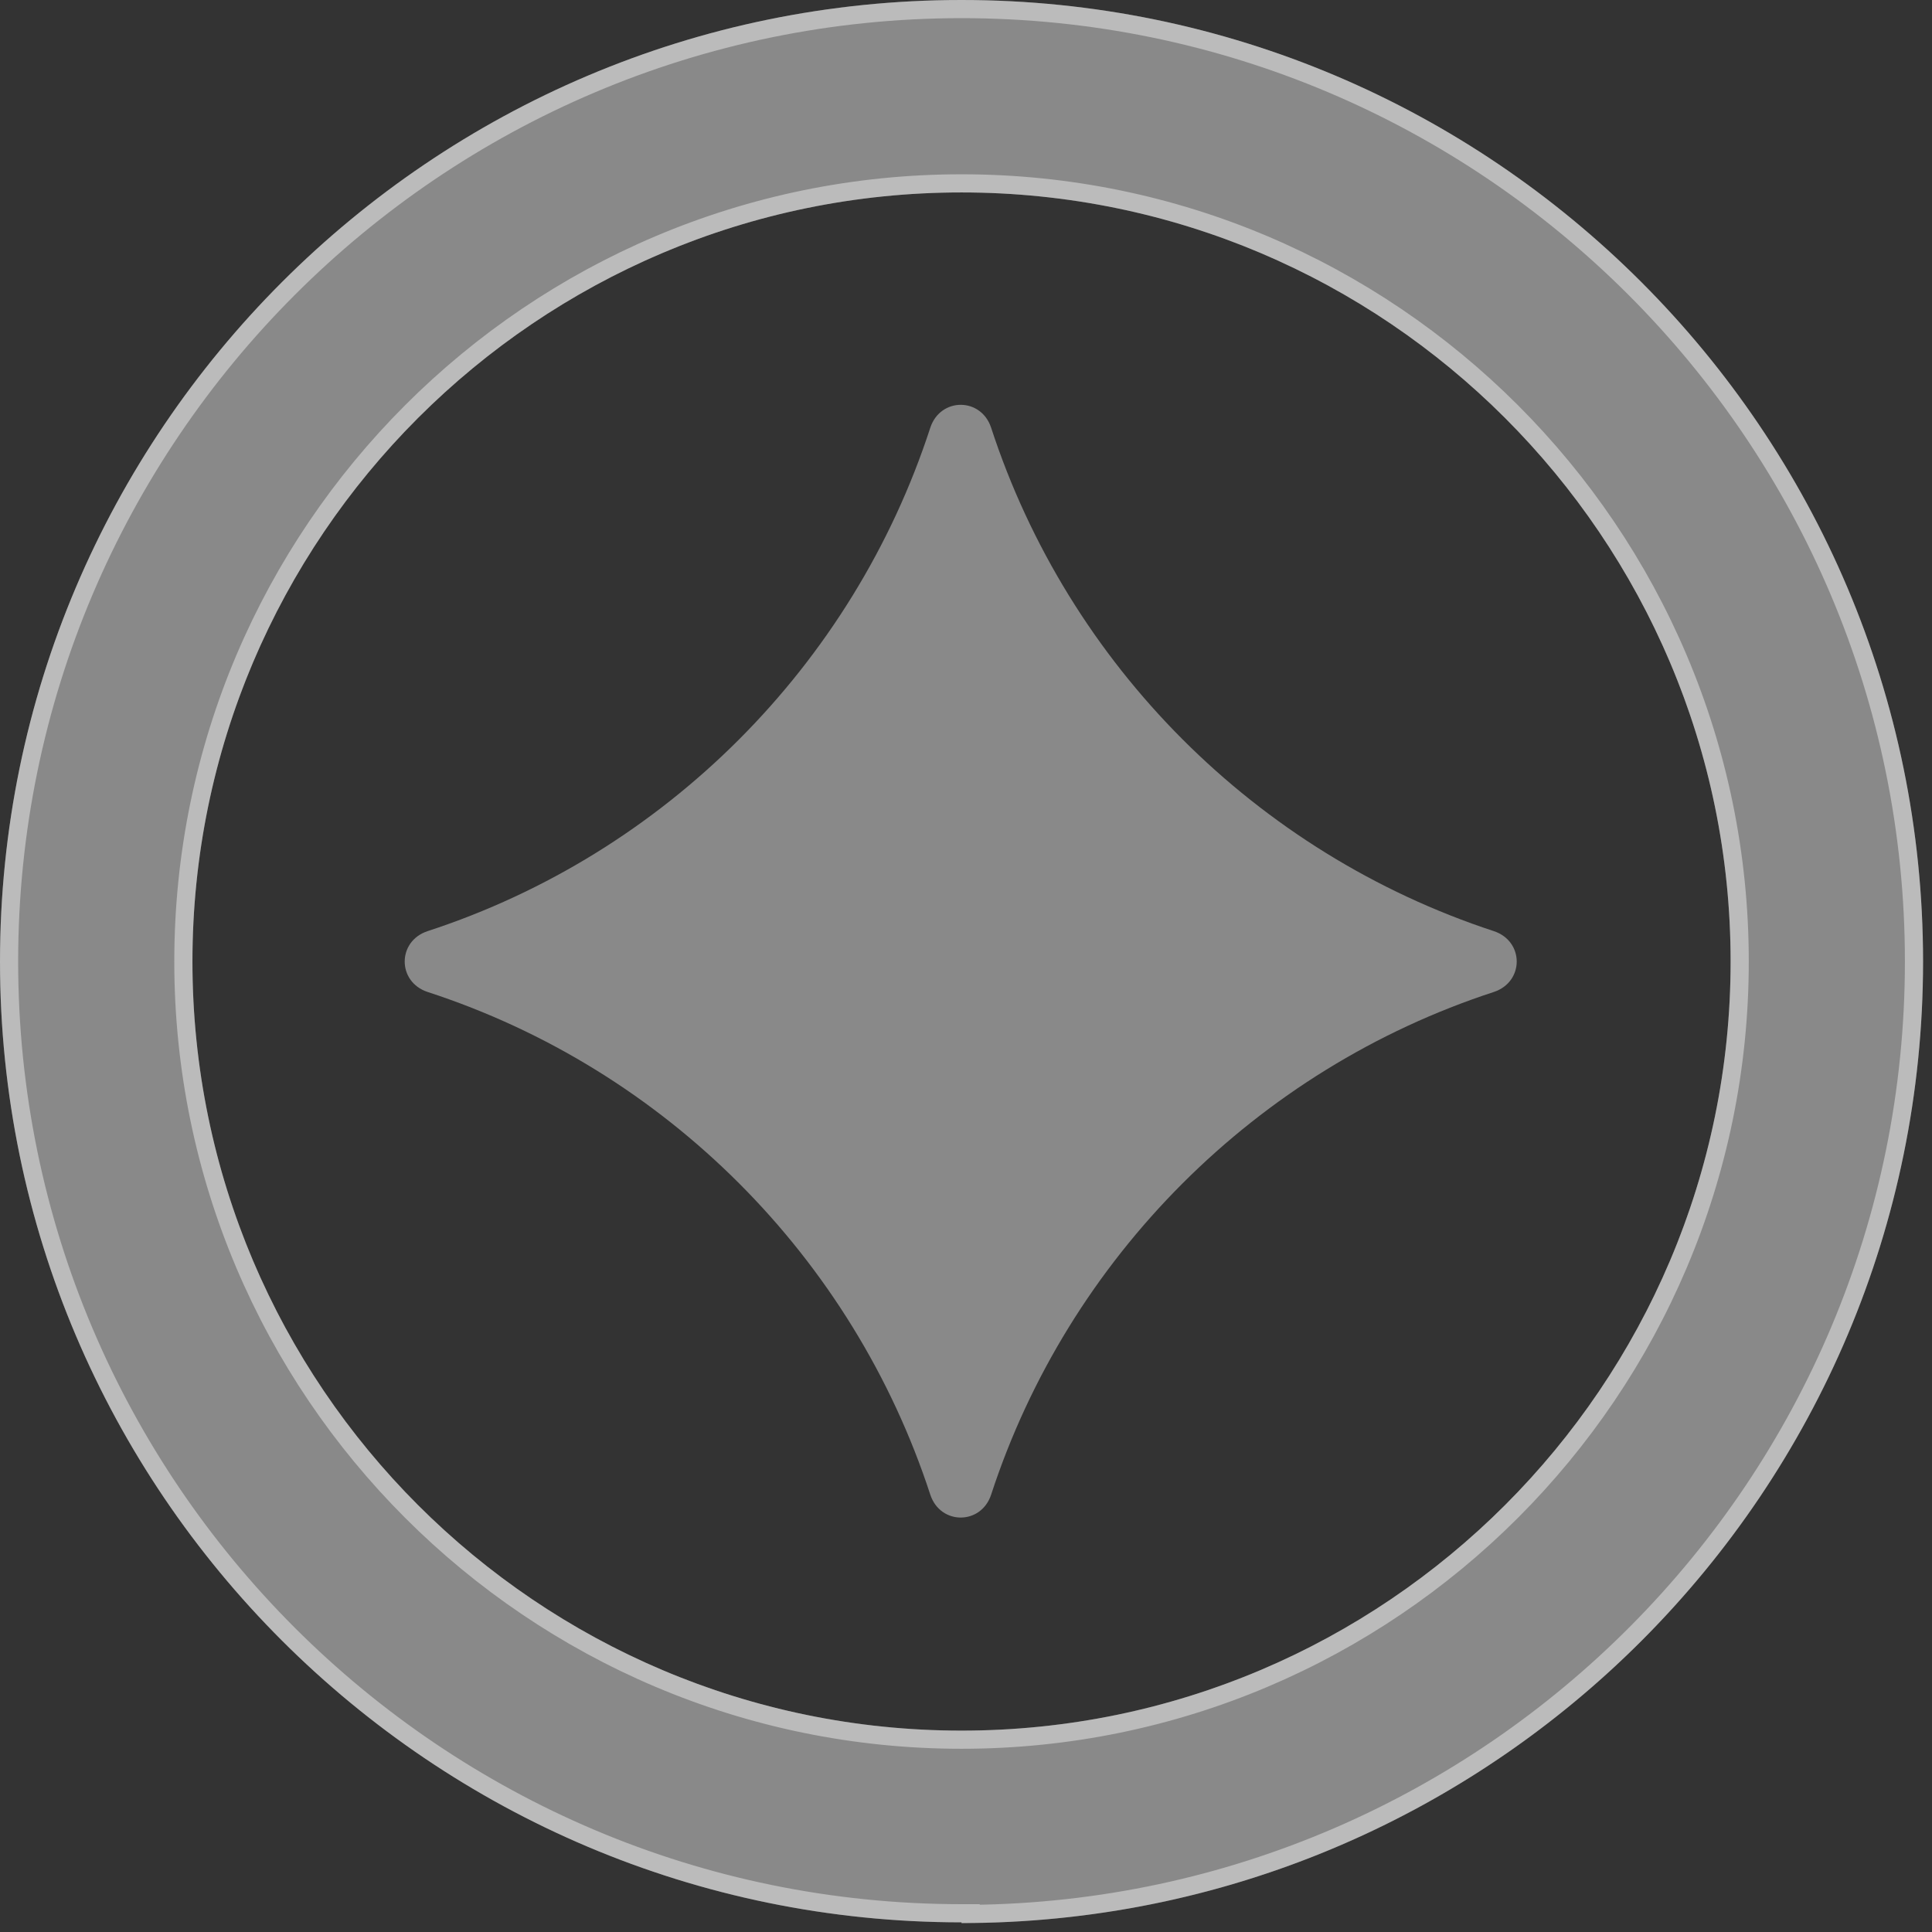 <svg width="200" height="200" viewBox="0 0 200 200" fill="none" xmlns="http://www.w3.org/2000/svg">
<rect x="0" y="0" width="200" height="200" fill="#333333" stroke="none"/>
<g style="mix-blend-mode:overlay" opacity="0.42">
<path d="M154.651 102.685C130.085 110.699 110.612 130.172 102.598 154.738C101.55 157.883 97.355 157.883 96.307 154.738C88.293 130.172 68.895 110.699 44.254 102.685C41.108 101.636 41.108 97.442 44.254 96.394C68.82 88.379 88.293 68.906 96.307 44.266C97.355 41.12 101.55 41.12 102.598 44.266C110.612 68.832 130.01 88.305 154.651 96.394C157.797 97.442 157.797 101.636 154.651 102.685Z" fill="white"/>
</g>
<g style="mix-blend-mode:overlay" opacity="0.42">
<path d="M99.537 199C44.638 199 0 154.362 0 99.537C0 44.713 44.638 0 99.537 0C154.437 0 199.075 44.638 199.075 99.537C199.075 154.437 154.437 199.075 99.537 199.075V199ZM99.537 19.922C55.648 19.922 19.922 55.648 19.922 99.537C19.922 143.427 55.648 179.152 99.537 179.152C143.427 179.152 179.152 143.427 179.152 99.537C179.152 55.648 143.427 19.922 99.537 19.922Z" fill="white"/>
</g>
<g style="mix-blend-mode:overlay" opacity="0.42">
<path d="M99.537 0.94C153.917 0.94 198.135 45.157 198.135 99.537C198.135 153.603 154.426 197.623 100.478 198.129V198.06H99.537C45.157 198.059 0.94 153.842 0.94 99.537C0.941 45.232 45.158 0.941 99.537 0.94ZM99.537 18.982C55.129 18.983 18.983 55.129 18.982 99.537C18.982 143.945 55.129 180.093 99.537 180.093C143.946 180.093 180.093 143.946 180.093 99.537C180.093 55.129 143.945 18.982 99.537 18.982Z" stroke="white" stroke-width="1.88"/>
</g>
</svg>
